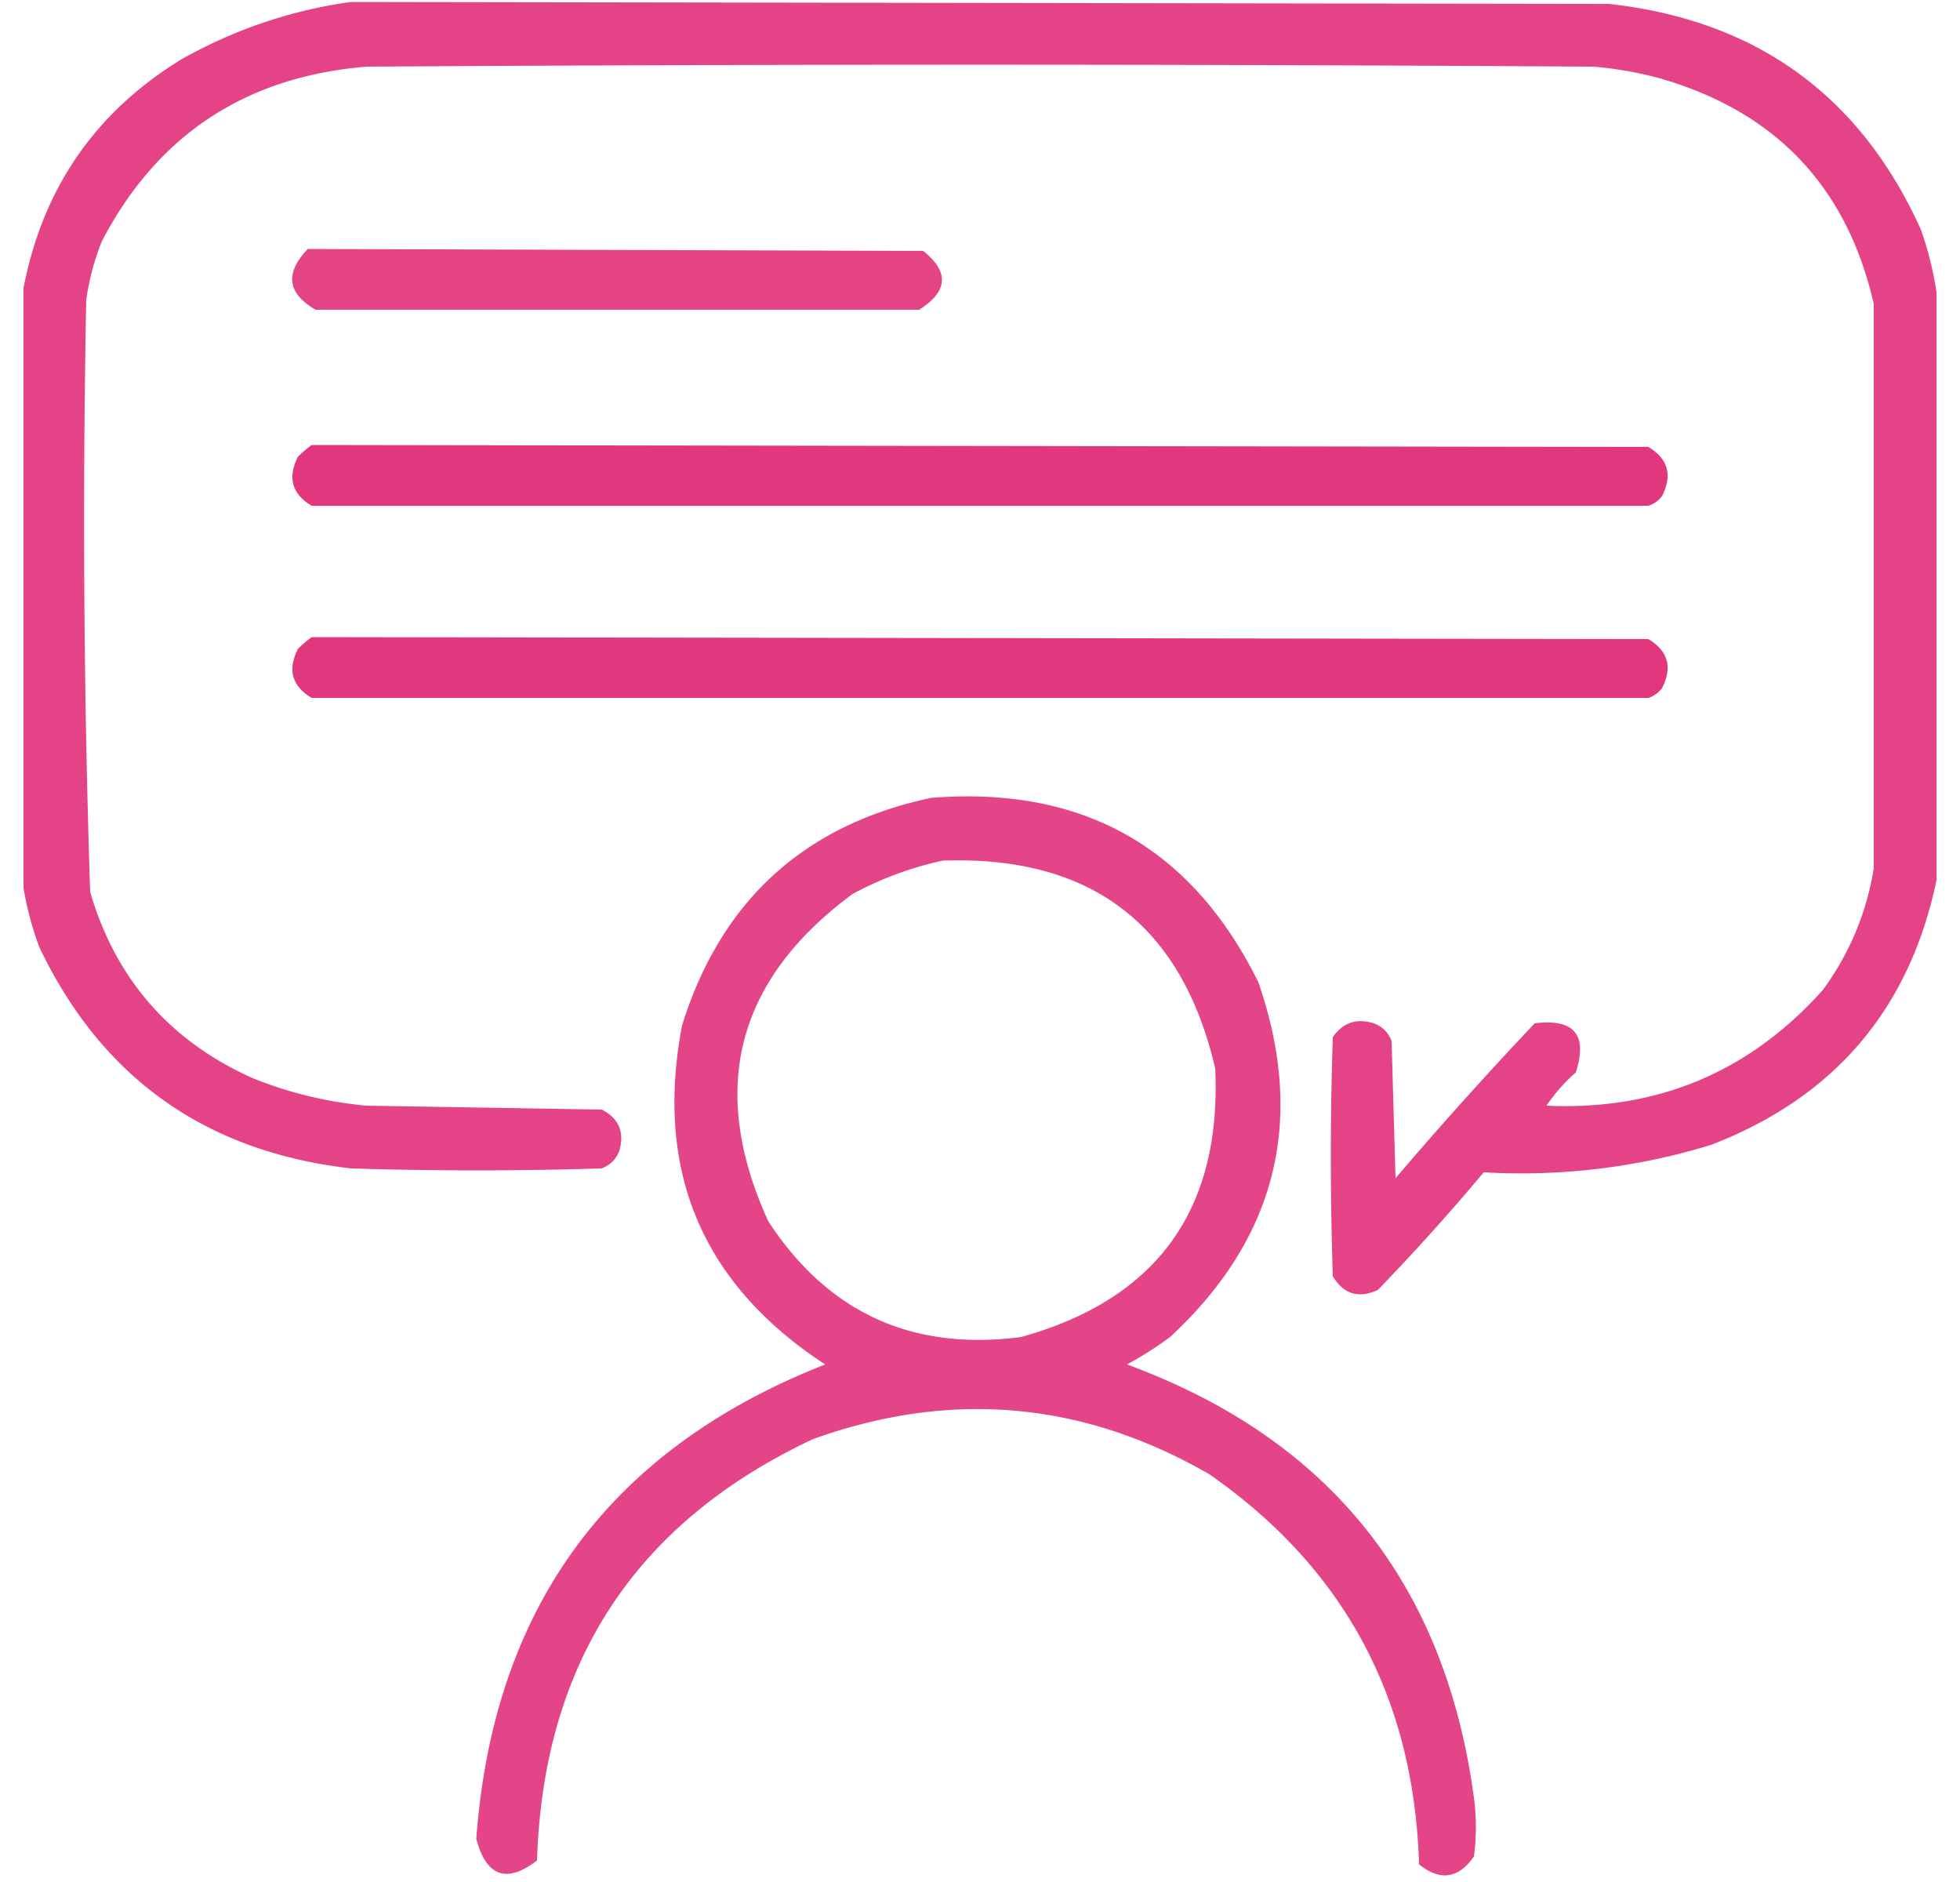 <svg xmlns="http://www.w3.org/2000/svg" xmlns:xlink="http://www.w3.org/1999/xlink" xmlns:v="https://vecta.io/nano" width="500" height="480" fill-rule="evenodd"><g fill="#e2367e"><path d="M89.5.5l321 .5c37.534 4.161 64.034 23.328 79.5 57.5a86.7 86.7 0 0 1 4 16v150c-6.865 32.873-26.032 55.373-57.5 67.5-18.882 5.781-38.216 8.114-58 7-8.63 10.298-17.63 20.298-27 30-4.903 2.254-8.737 1.087-11.5-3.5-.667-20.333-.667-40.667 0-61 2.602-3.712 6.102-4.878 10.5-3.5 2.167.833 3.667 2.333 4.5 4.5l1 35a1043.4 1043.4 0 0 1 35.5-39.5c10.07-1.267 13.57 2.899 10.5 12.5-2.872 2.537-5.372 5.37-7.5 8.5 28.245 1.289 51.745-8.545 70.5-29.5 6.801-9.272 11.134-19.605 13-31v-144c-6.833-29.834-24.999-49.001-54.5-57.5a95.13 95.13 0 0 0-17-3c-104.333-.667-208.667-.667-313 0C62.666 19.549 40.166 34.383 26 61.5a63.56 63.56 0 0 0-4 15 2900.47 2900.47 0 0 0 1 151c6.526 22.22 20.36 38.054 41.5 47.5 9.317 3.746 18.984 6.079 29 7l60 1c4.361 2.226 5.861 5.726 4.5 10.5-.833 2.167-2.333 3.667-4.5 4.5a1023.74 1023.74 0 0 1-64 0c-37.087-4.265-63.587-23.098-79.5-56.5-1.802-4.875-3.135-9.875-4-15v-153C10.895 47.955 24.395 28.455 46.5 15 60.052 7.428 74.385 2.594 89.5.5z" opacity=".929"></path><path d="M78.5 63.5l157 .5c6.697 5.308 6.364 10.308-1 15h-154c-7.219-4.166-7.886-9.332-2-15.5z" opacity=".932"></path><use xlink:href="#B" opacity=".928"></use><use xlink:href="#B" y="49" opacity=".928"></use><path d="M237.5 203.5c38.643-3.105 66.477 12.562 83.5 47 12.172 35.144 4.672 65.31-22.5 90.5a94.09 94.09 0 0 1-11 7c51.652 18.995 81.152 55.828 88.5 110.5a56.47 56.47 0 0 1 0 15c-3.958 5.657-8.625 6.323-14 2-1.262-42.374-19.096-75.54-53.5-99.5-32.21-18.577-65.877-21.577-101-9-45.401 21.265-68.901 57.098-70.5 107.5-7.76 5.968-12.926 4.134-15.5-5.5 4.353-59.07 34.02-99.404 89-121-31.411-20.532-43.578-49.366-36.5-86.5 9.927-31.765 31.093-51.098 63.5-58zm3 16c37.823-1.325 60.989 16.342 69.5 53 1.659 36.001-14.841 58.835-49.5 68.5-27.769 3.642-49.269-6.192-64.5-29.5-15.398-33.687-8.231-61.521 21.5-83.5 7.38-3.956 15.047-6.789 23-8.5z" opacity=".921"></path></g><defs><path id="B" d="M79.5 113.5l341 .5c5.035 3.013 6.202 7.18 3.5 12.5-.903 1.201-2.069 2.035-3.5 2.5h-341c-5.035-3.013-6.202-7.18-3.5-12.5 1.145-1.136 2.312-2.136 3.5-3z"></path></defs></svg>